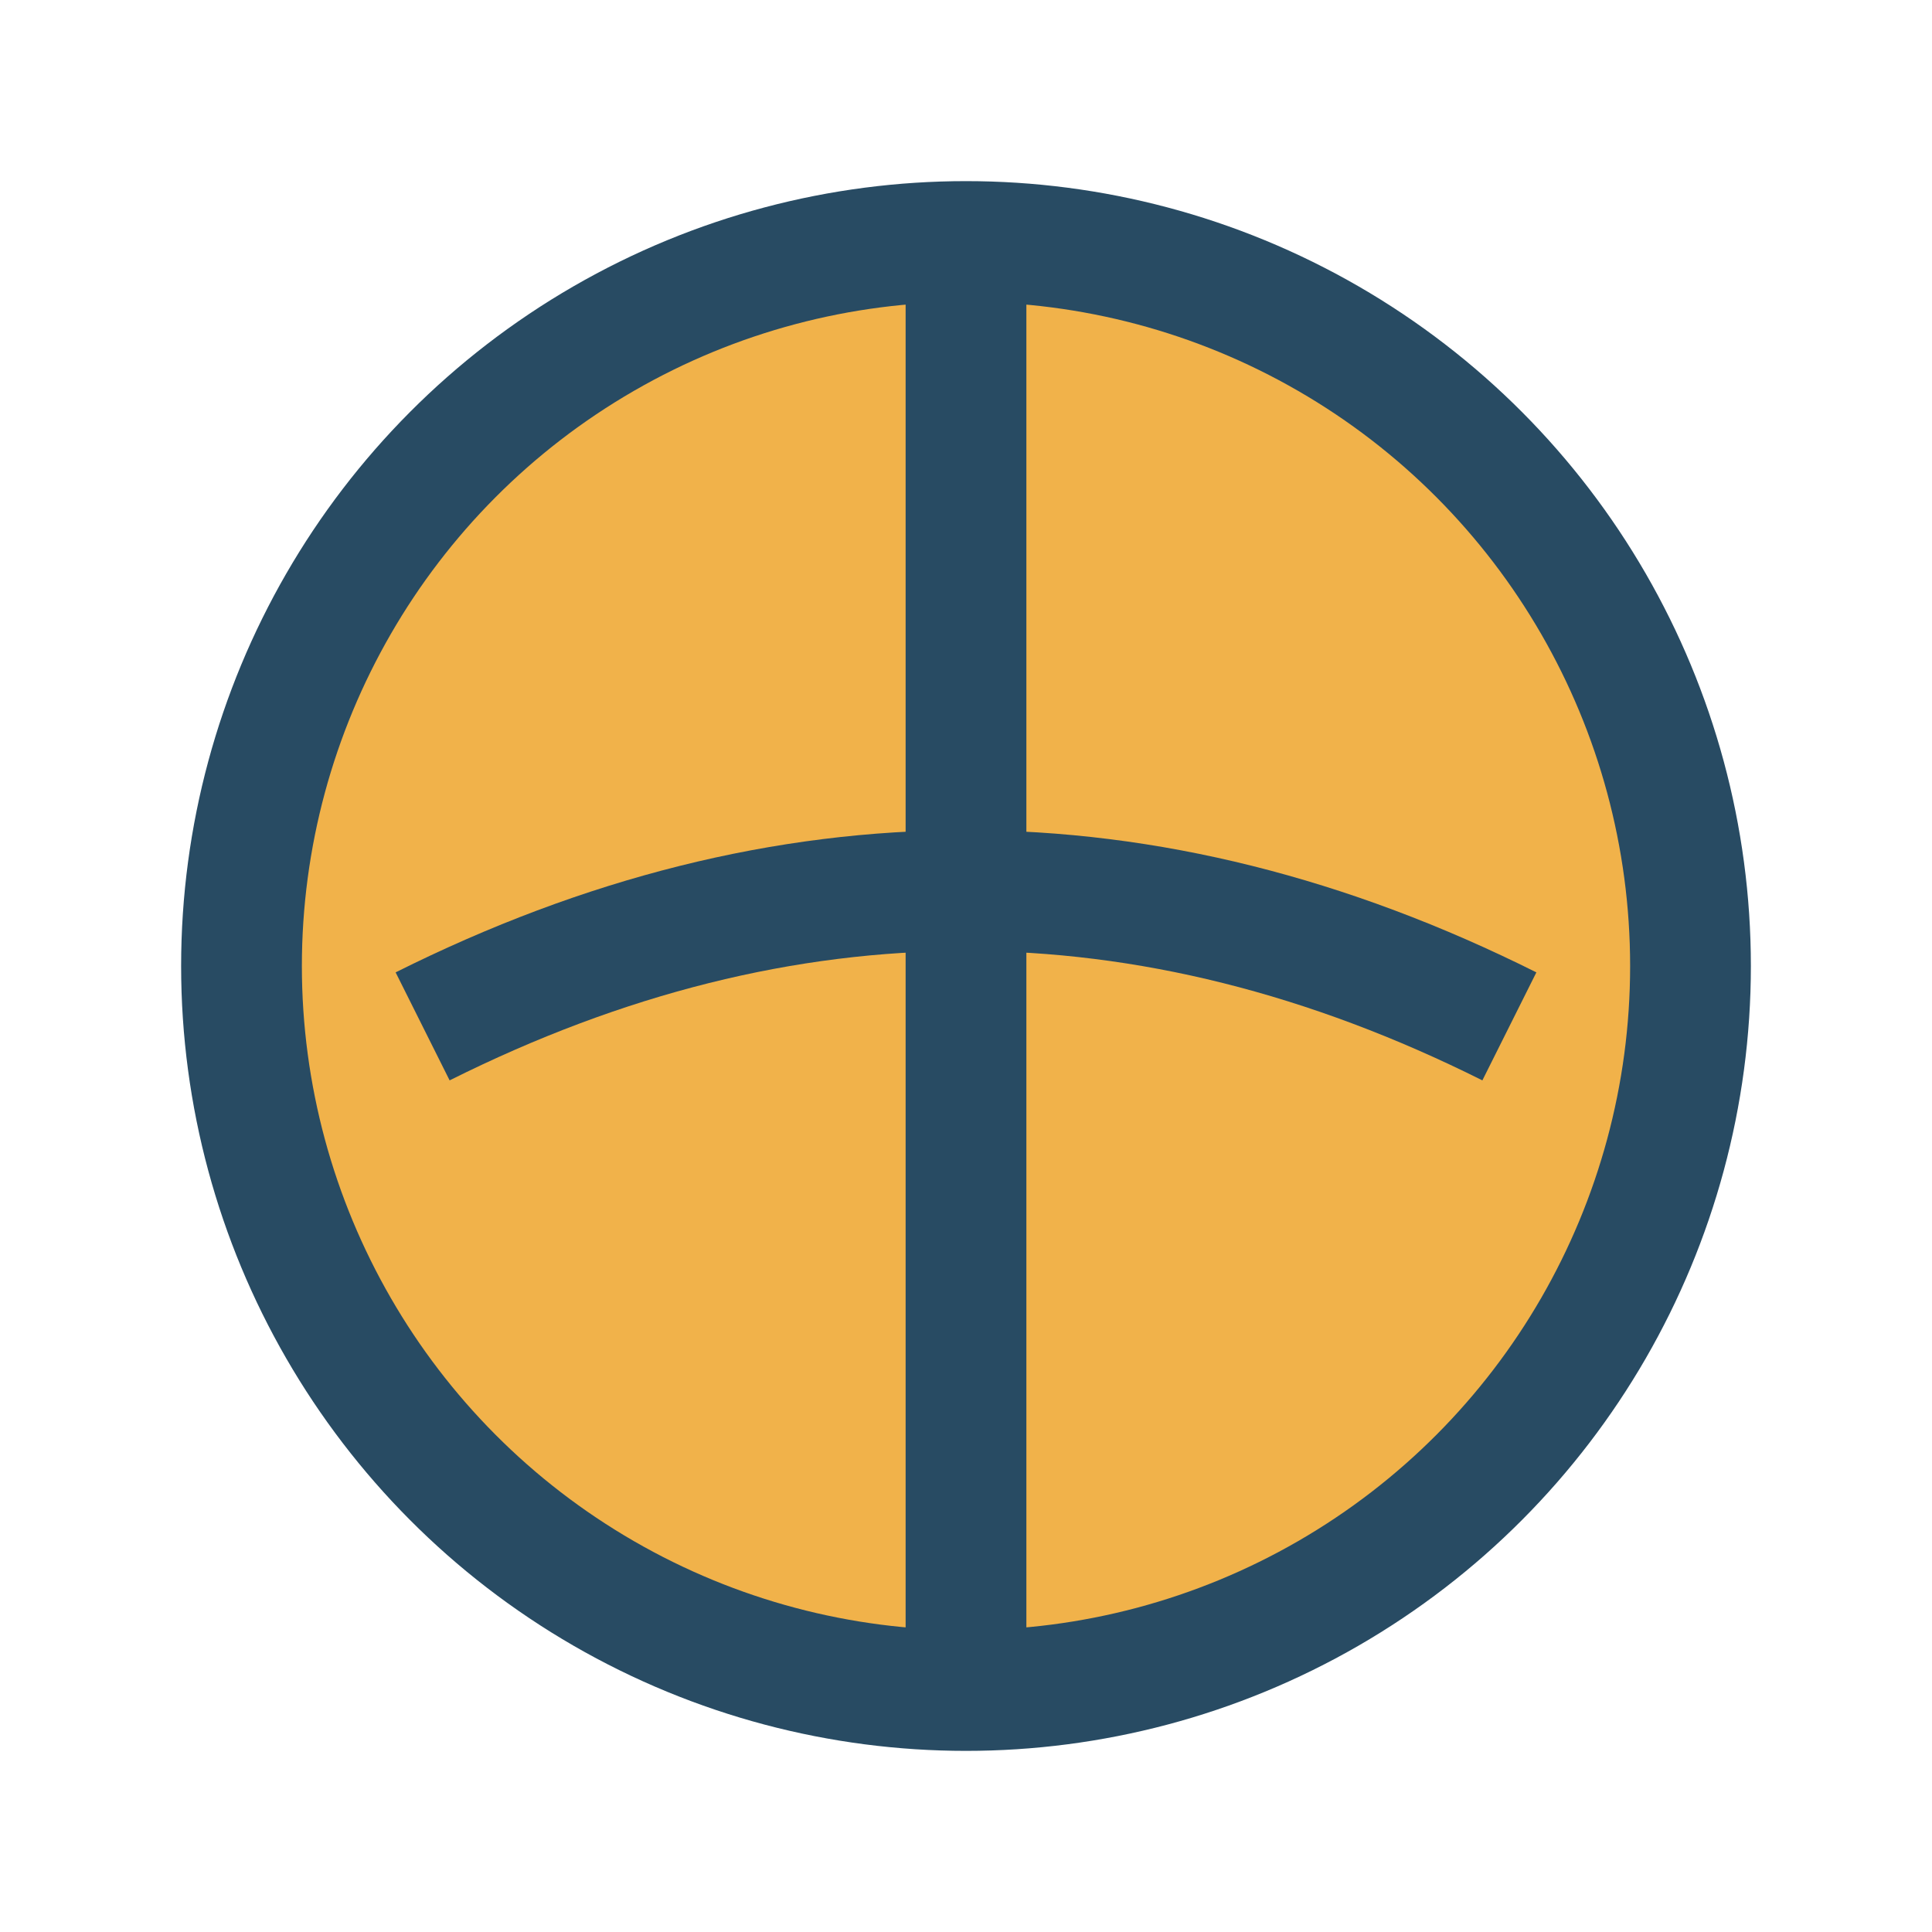 <?xml version="1.0" encoding="UTF-8"?>
<svg xmlns="http://www.w3.org/2000/svg" width="32" height="32" viewBox="0 0 32 32"><circle cx="16" cy="16" r="12" fill="#F1B24A" stroke="#284B63" stroke-width="2"/><path d="M7 17c6-3 12-3 18 0M16 4v24" stroke="#284B63" stroke-width="2" fill="none"/></svg>
